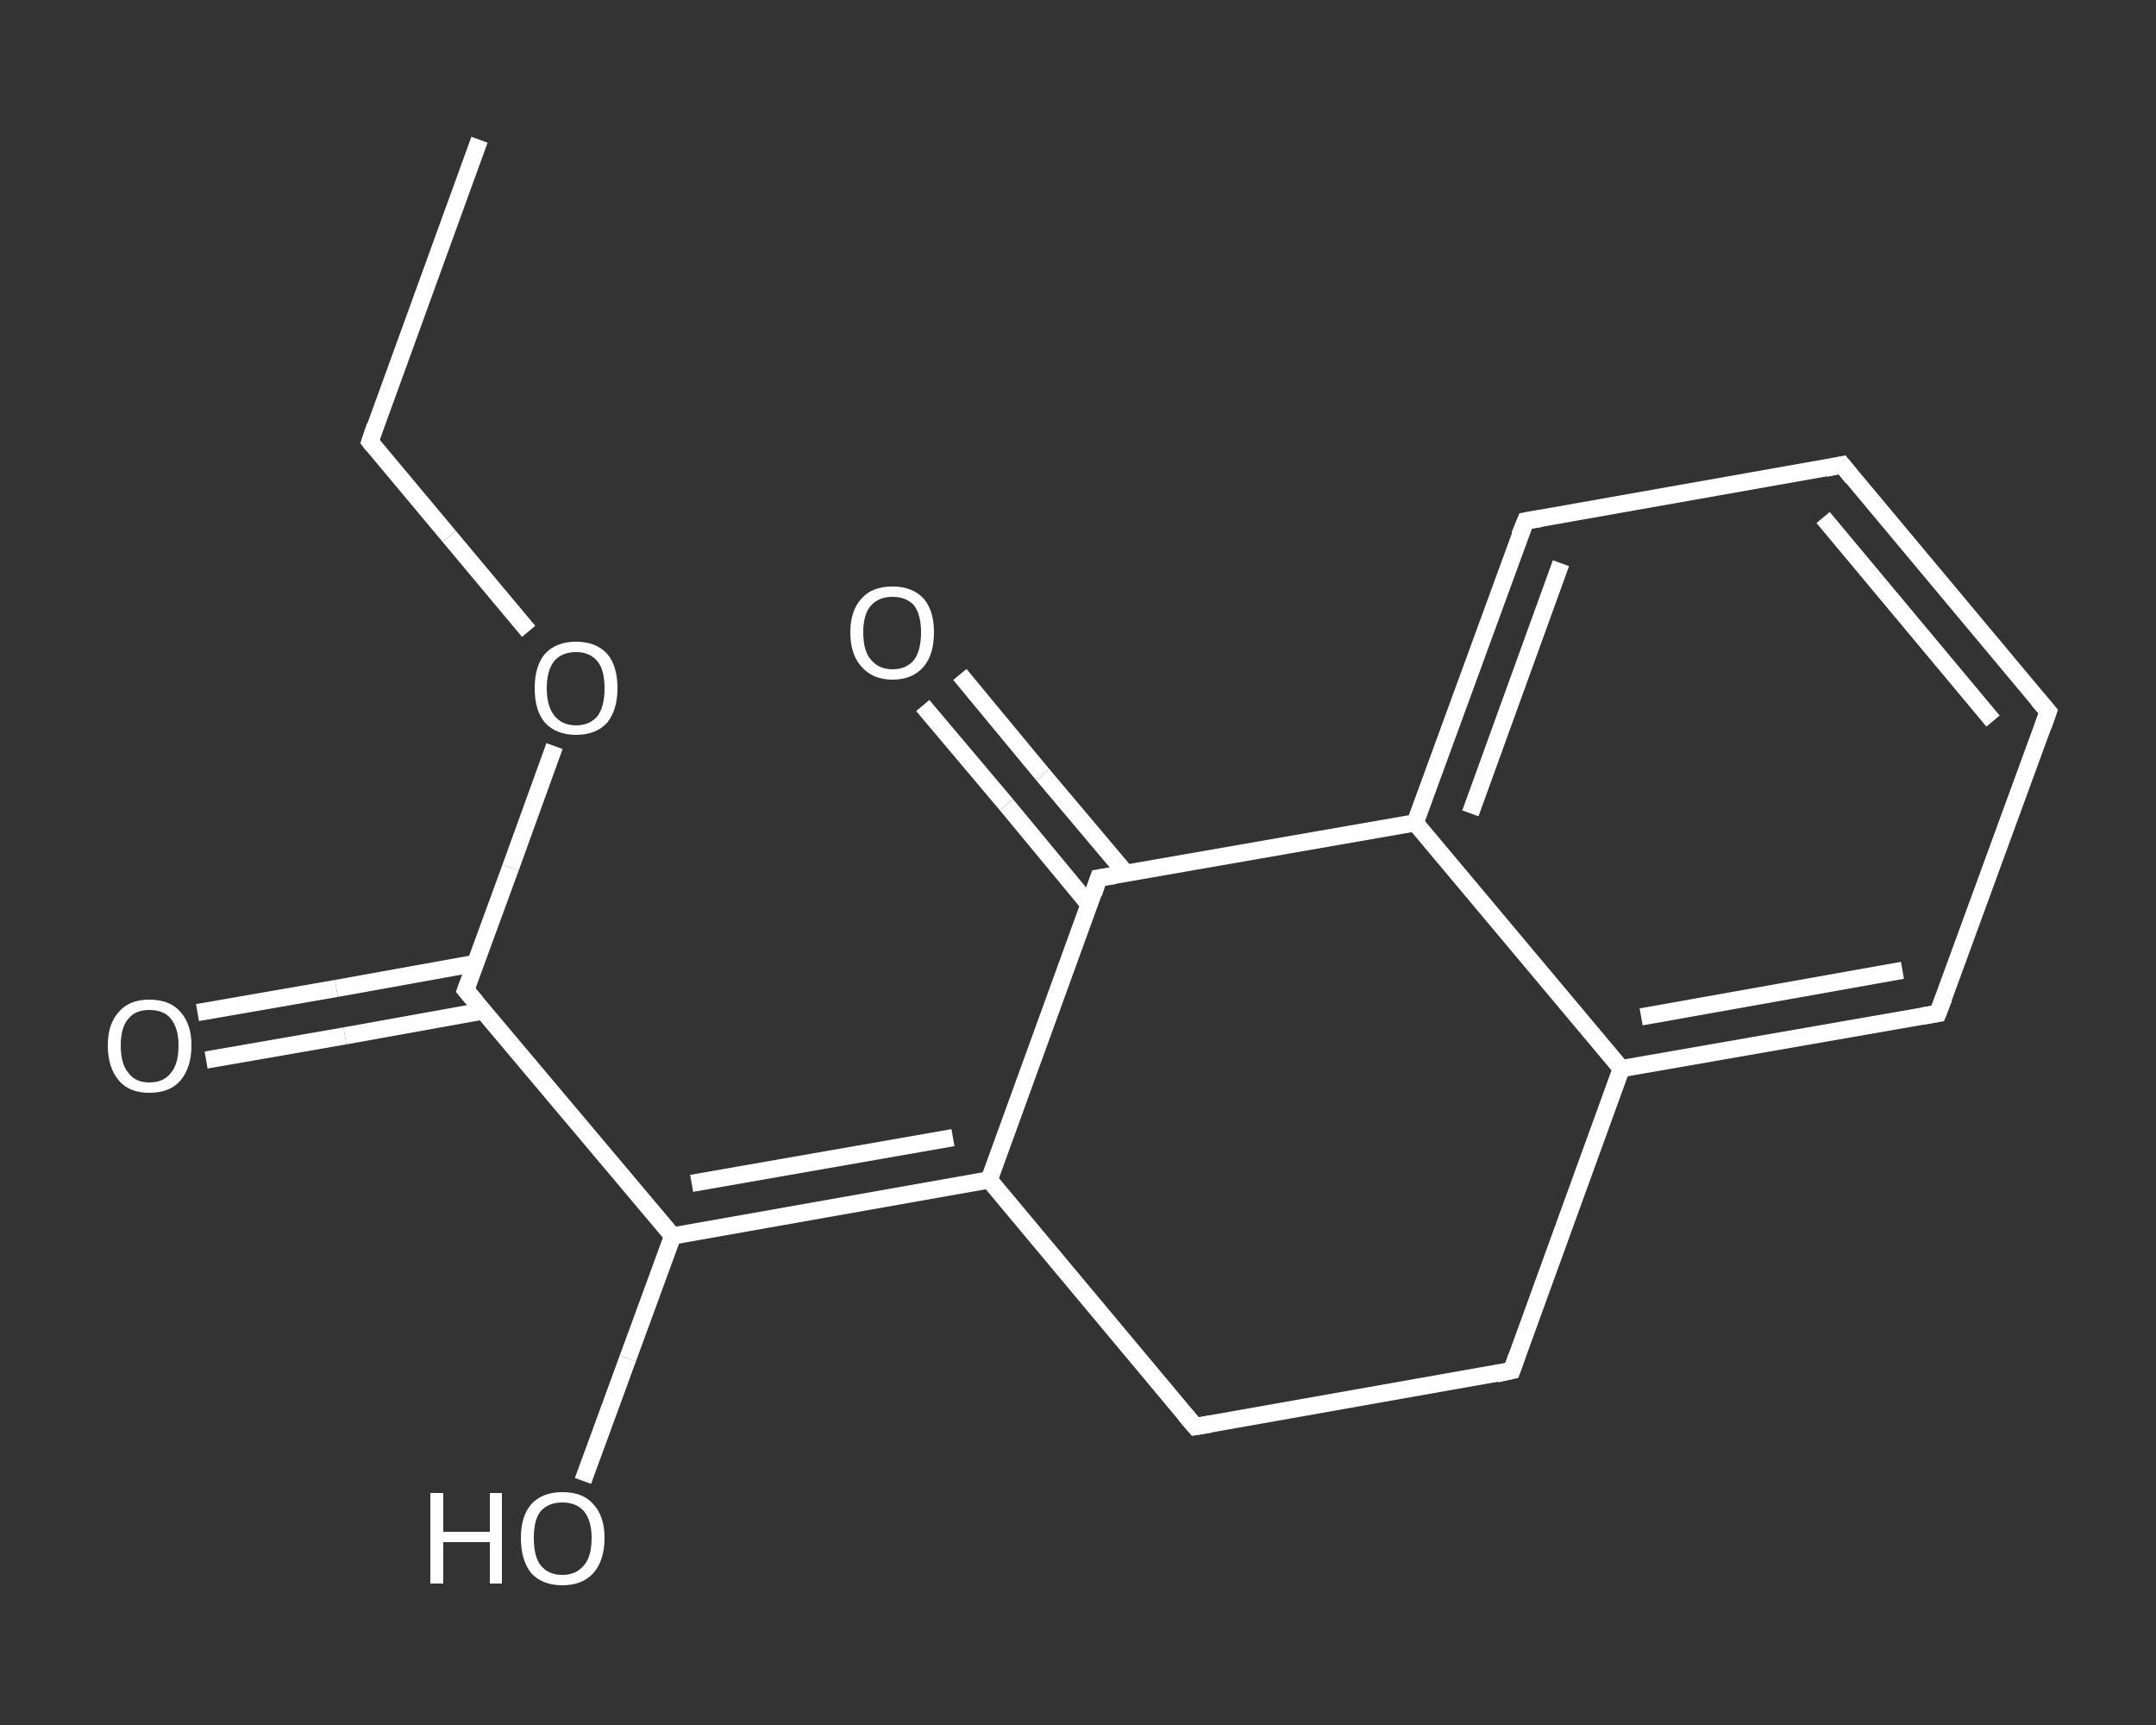 <?xml version='1.0' encoding='iso-8859-1'?>
<svg version='1.1' baseProfile='full'
              xmlns='http://www.w3.org/2000/svg'
                      xmlns:rdkit='http://www.rdkit.org/xml'
                      xmlns:xlink='http://www.w3.org/1999/xlink'
                  xml:space='preserve'
width='250px' height='200px' viewBox='0 0 250 200'>
<rect x="0" y="0" width="250" height="200" fill="#333333" stroke="none"/>
<!-- END OF HEADER -->
<rect style='opacity:1.0;fill:transparent;stroke:none' width='250.0' height='200.0' x='0.0' y='0.0'> </rect>
<path class='bond-0 atom-0 atom-1' d='M 55.6,16.2 L 42.9,51.2' style='fill:none;fill-rule:evenodd;stroke:#FFFFFF;stroke-width:2.0px;stroke-linecap:butt;stroke-linejoin:miter;stroke-opacity:1' />
<path class='bond-1 atom-1 atom-2' d='M 42.9,51.2 L 52.1,62.2' style='fill:none;fill-rule:evenodd;stroke:#FFFFFF;stroke-width:2.0px;stroke-linecap:butt;stroke-linejoin:miter;stroke-opacity:1' />
<path class='bond-1 atom-1 atom-2' d='M 52.1,62.2 L 61.3,73.2' style='fill:none;fill-rule:evenodd;stroke:#FFFFFF;stroke-width:2.0px;stroke-linecap:butt;stroke-linejoin:miter;stroke-opacity:1' />
<path class='bond-2 atom-2 atom-3' d='M 64.3,86.5 L 59.2,100.6' style='fill:none;fill-rule:evenodd;stroke:#FFFFFF;stroke-width:2.0px;stroke-linecap:butt;stroke-linejoin:miter;stroke-opacity:1' />
<path class='bond-2 atom-2 atom-3' d='M 59.2,100.6 L 54.0,114.8' style='fill:none;fill-rule:evenodd;stroke:#FFFFFF;stroke-width:2.0px;stroke-linecap:butt;stroke-linejoin:miter;stroke-opacity:1' />
<path class='bond-3 atom-3 atom-4' d='M 55.1,111.7 L 39.0,114.6' style='fill:none;fill-rule:evenodd;stroke:#FFFFFF;stroke-width:2.0px;stroke-linecap:butt;stroke-linejoin:miter;stroke-opacity:1' />
<path class='bond-3 atom-3 atom-4' d='M 39.0,114.6 L 22.9,117.4' style='fill:none;fill-rule:evenodd;stroke:#FFFFFF;stroke-width:2.0px;stroke-linecap:butt;stroke-linejoin:miter;stroke-opacity:1' />
<path class='bond-3 atom-3 atom-4' d='M 56.1,117.2 L 40.0,120.1' style='fill:none;fill-rule:evenodd;stroke:#FFFFFF;stroke-width:2.0px;stroke-linecap:butt;stroke-linejoin:miter;stroke-opacity:1' />
<path class='bond-3 atom-3 atom-4' d='M 40.0,120.1 L 23.9,122.9' style='fill:none;fill-rule:evenodd;stroke:#FFFFFF;stroke-width:2.0px;stroke-linecap:butt;stroke-linejoin:miter;stroke-opacity:1' />
<path class='bond-4 atom-3 atom-5' d='M 54.0,114.8 L 78.0,143.3' style='fill:none;fill-rule:evenodd;stroke:#FFFFFF;stroke-width:2.0px;stroke-linecap:butt;stroke-linejoin:miter;stroke-opacity:1' />
<path class='bond-5 atom-5 atom-6' d='M 78.0,143.3 L 72.8,157.5' style='fill:none;fill-rule:evenodd;stroke:#FFFFFF;stroke-width:2.0px;stroke-linecap:butt;stroke-linejoin:miter;stroke-opacity:1' />
<path class='bond-5 atom-5 atom-6' d='M 72.8,157.5 L 67.6,171.7' style='fill:none;fill-rule:evenodd;stroke:#FFFFFF;stroke-width:2.0px;stroke-linecap:butt;stroke-linejoin:miter;stroke-opacity:1' />
<path class='bond-6 atom-5 atom-7' d='M 78.0,143.3 L 114.7,136.8' style='fill:none;fill-rule:evenodd;stroke:#FFFFFF;stroke-width:2.0px;stroke-linecap:butt;stroke-linejoin:miter;stroke-opacity:1' />
<path class='bond-6 atom-5 atom-7' d='M 80.2,137.2 L 110.5,131.9' style='fill:none;fill-rule:evenodd;stroke:#FFFFFF;stroke-width:2.0px;stroke-linecap:butt;stroke-linejoin:miter;stroke-opacity:1' />
<path class='bond-7 atom-7 atom-8' d='M 114.7,136.8 L 138.6,165.4' style='fill:none;fill-rule:evenodd;stroke:#FFFFFF;stroke-width:2.0px;stroke-linecap:butt;stroke-linejoin:miter;stroke-opacity:1' />
<path class='bond-8 atom-8 atom-9' d='M 138.6,165.4 L 175.3,158.9' style='fill:none;fill-rule:evenodd;stroke:#FFFFFF;stroke-width:2.0px;stroke-linecap:butt;stroke-linejoin:miter;stroke-opacity:1' />
<path class='bond-9 atom-9 atom-10' d='M 175.3,158.9 L 188.0,123.9' style='fill:none;fill-rule:evenodd;stroke:#FFFFFF;stroke-width:2.0px;stroke-linecap:butt;stroke-linejoin:miter;stroke-opacity:1' />
<path class='bond-10 atom-10 atom-11' d='M 188.0,123.9 L 224.7,117.5' style='fill:none;fill-rule:evenodd;stroke:#FFFFFF;stroke-width:2.0px;stroke-linecap:butt;stroke-linejoin:miter;stroke-opacity:1' />
<path class='bond-10 atom-10 atom-11' d='M 190.3,117.9 L 220.6,112.5' style='fill:none;fill-rule:evenodd;stroke:#FFFFFF;stroke-width:2.0px;stroke-linecap:butt;stroke-linejoin:miter;stroke-opacity:1' />
<path class='bond-11 atom-11 atom-12' d='M 224.7,117.5 L 237.5,82.5' style='fill:none;fill-rule:evenodd;stroke:#FFFFFF;stroke-width:2.0px;stroke-linecap:butt;stroke-linejoin:miter;stroke-opacity:1' />
<path class='bond-12 atom-12 atom-13' d='M 237.5,82.5 L 213.6,53.9' style='fill:none;fill-rule:evenodd;stroke:#FFFFFF;stroke-width:2.0px;stroke-linecap:butt;stroke-linejoin:miter;stroke-opacity:1' />
<path class='bond-12 atom-12 atom-13' d='M 231.1,83.6 L 211.4,60.0' style='fill:none;fill-rule:evenodd;stroke:#FFFFFF;stroke-width:2.0px;stroke-linecap:butt;stroke-linejoin:miter;stroke-opacity:1' />
<path class='bond-13 atom-13 atom-14' d='M 213.6,53.9 L 176.9,60.4' style='fill:none;fill-rule:evenodd;stroke:#FFFFFF;stroke-width:2.0px;stroke-linecap:butt;stroke-linejoin:miter;stroke-opacity:1' />
<path class='bond-14 atom-14 atom-15' d='M 176.9,60.4 L 164.1,95.4' style='fill:none;fill-rule:evenodd;stroke:#FFFFFF;stroke-width:2.0px;stroke-linecap:butt;stroke-linejoin:miter;stroke-opacity:1' />
<path class='bond-14 atom-14 atom-15' d='M 181.0,65.3 L 170.5,94.3' style='fill:none;fill-rule:evenodd;stroke:#FFFFFF;stroke-width:2.0px;stroke-linecap:butt;stroke-linejoin:miter;stroke-opacity:1' />
<path class='bond-15 atom-15 atom-16' d='M 164.1,95.4 L 127.4,101.8' style='fill:none;fill-rule:evenodd;stroke:#FFFFFF;stroke-width:2.0px;stroke-linecap:butt;stroke-linejoin:miter;stroke-opacity:1' />
<path class='bond-16 atom-16 atom-17' d='M 130.6,101.3 L 120.9,89.8' style='fill:none;fill-rule:evenodd;stroke:#FFFFFF;stroke-width:2.0px;stroke-linecap:butt;stroke-linejoin:miter;stroke-opacity:1' />
<path class='bond-16 atom-16 atom-17' d='M 120.9,89.8 L 111.3,78.2' style='fill:none;fill-rule:evenodd;stroke:#FFFFFF;stroke-width:2.0px;stroke-linecap:butt;stroke-linejoin:miter;stroke-opacity:1' />
<path class='bond-16 atom-16 atom-17' d='M 126.3,104.9 L 116.7,93.3' style='fill:none;fill-rule:evenodd;stroke:#FFFFFF;stroke-width:2.0px;stroke-linecap:butt;stroke-linejoin:miter;stroke-opacity:1' />
<path class='bond-16 atom-16 atom-17' d='M 116.7,93.3 L 107.0,81.8' style='fill:none;fill-rule:evenodd;stroke:#FFFFFF;stroke-width:2.0px;stroke-linecap:butt;stroke-linejoin:miter;stroke-opacity:1' />
<path class='bond-17 atom-16 atom-7' d='M 127.4,101.8 L 114.7,136.8' style='fill:none;fill-rule:evenodd;stroke:#FFFFFF;stroke-width:2.0px;stroke-linecap:butt;stroke-linejoin:miter;stroke-opacity:1' />
<path class='bond-18 atom-15 atom-10' d='M 164.1,95.4 L 188.0,123.9' style='fill:none;fill-rule:evenodd;stroke:#FFFFFF;stroke-width:2.0px;stroke-linecap:butt;stroke-linejoin:miter;stroke-opacity:1' />
<path d='M 43.5,49.4 L 42.9,51.2 L 43.3,51.7' style='fill:none;stroke:#FFFFFF;stroke-width:2.0px;stroke-linecap:butt;stroke-linejoin:miter;stroke-opacity:1;' />
<path d='M 54.3,114.0 L 54.0,114.8 L 55.2,116.2' style='fill:none;stroke:#FFFFFF;stroke-width:2.0px;stroke-linecap:butt;stroke-linejoin:miter;stroke-opacity:1;' />
<path d='M 137.4,164.0 L 138.6,165.4 L 140.4,165.1' style='fill:none;stroke:#FFFFFF;stroke-width:2.0px;stroke-linecap:butt;stroke-linejoin:miter;stroke-opacity:1;' />
<path d='M 173.5,159.3 L 175.3,158.9 L 175.9,157.2' style='fill:none;stroke:#FFFFFF;stroke-width:2.0px;stroke-linecap:butt;stroke-linejoin:miter;stroke-opacity:1;' />
<path d='M 222.9,117.8 L 224.7,117.5 L 225.4,115.7' style='fill:none;stroke:#FFFFFF;stroke-width:2.0px;stroke-linecap:butt;stroke-linejoin:miter;stroke-opacity:1;' />
<path d='M 236.9,84.2 L 237.5,82.5 L 236.3,81.1' style='fill:none;stroke:#FFFFFF;stroke-width:2.0px;stroke-linecap:butt;stroke-linejoin:miter;stroke-opacity:1;' />
<path d='M 214.8,55.4 L 213.6,53.9 L 211.7,54.3' style='fill:none;stroke:#FFFFFF;stroke-width:2.0px;stroke-linecap:butt;stroke-linejoin:miter;stroke-opacity:1;' />
<path d='M 178.7,60.1 L 176.9,60.4 L 176.2,62.1' style='fill:none;stroke:#FFFFFF;stroke-width:2.0px;stroke-linecap:butt;stroke-linejoin:miter;stroke-opacity:1;' />
<path d='M 129.3,101.5 L 127.4,101.8 L 126.8,103.6' style='fill:none;stroke:#FFFFFF;stroke-width:2.0px;stroke-linecap:butt;stroke-linejoin:miter;stroke-opacity:1;' />
<path class='atom-2' d='M 62.0 79.8
Q 62.0 77.2, 63.2 75.8
Q 64.5 74.4, 66.8 74.4
Q 69.1 74.4, 70.4 75.8
Q 71.6 77.2, 71.6 79.8
Q 71.6 82.3, 70.4 83.8
Q 69.1 85.2, 66.8 85.2
Q 64.5 85.2, 63.2 83.8
Q 62.0 82.4, 62.0 79.8
M 66.8 84.1
Q 68.4 84.1, 69.3 83.0
Q 70.1 81.9, 70.1 79.8
Q 70.1 77.7, 69.3 76.7
Q 68.4 75.6, 66.8 75.6
Q 65.2 75.6, 64.3 76.6
Q 63.4 77.7, 63.4 79.8
Q 63.4 81.9, 64.3 83.0
Q 65.2 84.1, 66.8 84.1
' fill='#FFFFFF'/>
<path class='atom-4' d='M 12.5 121.2
Q 12.5 118.7, 13.8 117.3
Q 15.0 115.9, 17.3 115.9
Q 19.7 115.9, 20.9 117.3
Q 22.2 118.7, 22.2 121.2
Q 22.2 123.8, 20.9 125.3
Q 19.7 126.7, 17.3 126.7
Q 15.0 126.7, 13.8 125.3
Q 12.5 123.8, 12.5 121.2
M 17.3 125.5
Q 19.0 125.5, 19.8 124.4
Q 20.7 123.4, 20.7 121.2
Q 20.7 119.2, 19.8 118.1
Q 19.0 117.1, 17.3 117.1
Q 15.7 117.1, 14.9 118.1
Q 14.0 119.1, 14.0 121.2
Q 14.0 123.4, 14.9 124.4
Q 15.7 125.5, 17.3 125.5
' fill='#FFFFFF'/>
<path class='atom-6' d='M 49.9 173.1
L 51.4 173.1
L 51.4 177.6
L 56.8 177.6
L 56.8 173.1
L 58.2 173.1
L 58.2 183.6
L 56.8 183.6
L 56.8 178.8
L 51.4 178.8
L 51.4 183.6
L 49.9 183.6
L 49.9 173.1
' fill='#FFFFFF'/>
<path class='atom-6' d='M 60.4 178.3
Q 60.4 175.8, 61.6 174.4
Q 62.9 173.0, 65.2 173.0
Q 67.6 173.0, 68.8 174.4
Q 70.1 175.8, 70.1 178.3
Q 70.1 180.9, 68.8 182.4
Q 67.5 183.8, 65.2 183.8
Q 62.9 183.8, 61.6 182.4
Q 60.4 180.9, 60.4 178.3
M 65.2 182.6
Q 66.8 182.6, 67.7 181.5
Q 68.6 180.5, 68.6 178.3
Q 68.6 176.3, 67.7 175.2
Q 66.8 174.2, 65.2 174.2
Q 63.6 174.2, 62.7 175.2
Q 61.9 176.2, 61.9 178.3
Q 61.9 180.5, 62.7 181.5
Q 63.6 182.6, 65.2 182.6
' fill='#FFFFFF'/>
<path class='atom-17' d='M 98.6 73.3
Q 98.6 70.8, 99.9 69.4
Q 101.1 68.0, 103.5 68.0
Q 105.8 68.0, 107.1 69.4
Q 108.3 70.8, 108.3 73.3
Q 108.3 75.9, 107.1 77.3
Q 105.8 78.8, 103.5 78.8
Q 101.2 78.8, 99.9 77.3
Q 98.6 75.9, 98.6 73.3
M 103.5 77.6
Q 105.1 77.6, 106.0 76.5
Q 106.8 75.4, 106.8 73.3
Q 106.8 71.3, 106.0 70.2
Q 105.1 69.2, 103.5 69.2
Q 101.9 69.2, 101.0 70.2
Q 100.1 71.2, 100.1 73.3
Q 100.1 75.5, 101.0 76.5
Q 101.9 77.6, 103.5 77.6
' fill='#FFFFFF'/>
</svg>
